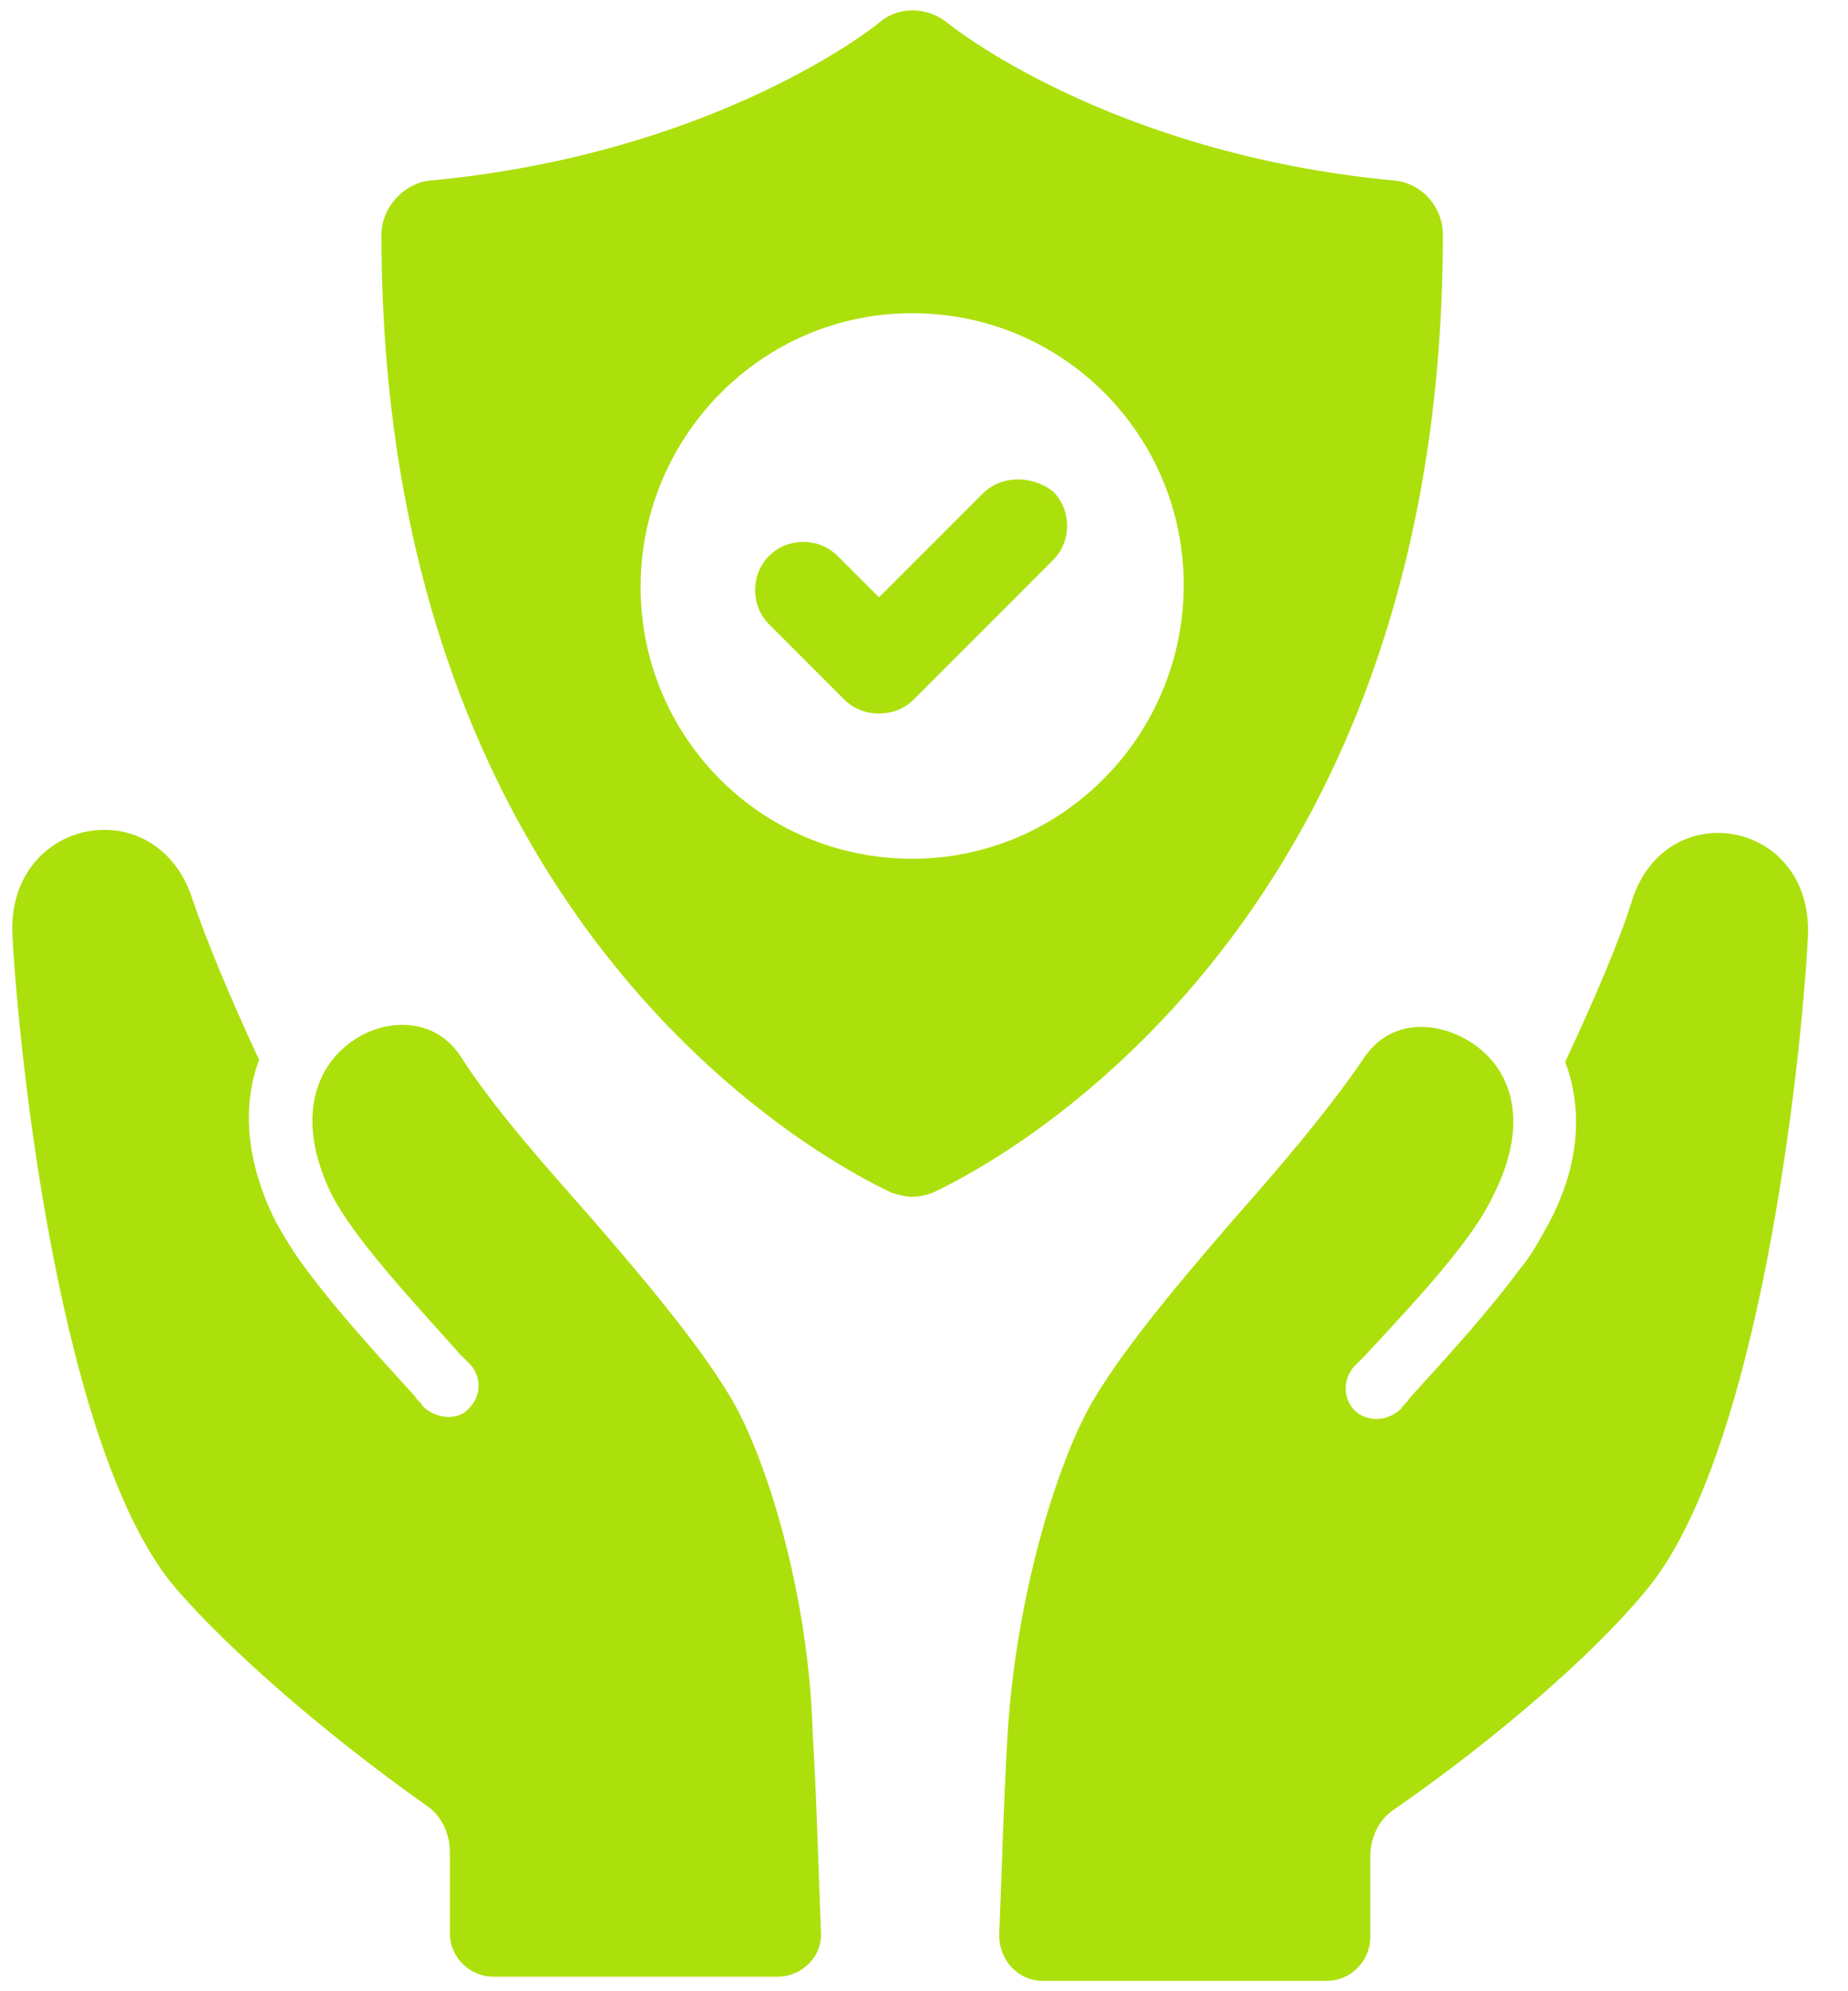 <?xml version="1.0" encoding="UTF-8"?>
<svg width="39px" height="42px" viewBox="0 0 39 42" version="1.1" xmlns="http://www.w3.org/2000/svg" xmlns:xlink="http://www.w3.org/1999/xlink">
    <!-- Generator: Sketch 63.1 (92452) - https://sketch.com -->
    <title>Group</title>
    <desc>Created with Sketch.</desc>
    <g id="Page-1" stroke="none" stroke-width="1" fill="none" fill-rule="evenodd">
        <g id="Group" transform="translate(-0, 0)" fill="#ace00c" fill-rule="nonzero">
            <path d="M30.45,4.944 C30.45,4.375 30.012,3.85 29.4,3.806 C23.406,3.237 20.038,0.525 19.994,0.481 C19.556,0.131 18.944,0.131 18.55,0.481 C18.506,0.525 15.137,3.237 9.1,3.806 C8.531,3.85 8.05,4.375 8.05,4.944 C8.05,20.3 18.375,24.938 18.812,25.156 C18.944,25.2 19.119,25.244 19.25,25.244 C19.425,25.244 19.556,25.2 19.688,25.156 C20.125,24.938 30.45,20.3 30.45,4.944 Z M19.25,18.113 C16.056,18.113 13.519,15.531 13.519,12.381 C13.519,9.231 16.056,6.606 19.25,6.606 C22.444,6.606 24.981,9.188 24.981,12.338 C24.981,15.488 22.444,18.113 19.25,18.113 Z" id="Shape"></path>
            <path d="M20.738,10.412 L18.55,12.6 L17.675,11.725 C17.281,11.331 16.625,11.331 16.231,11.725 C15.838,12.119 15.838,12.775 16.231,13.169 L17.806,14.744 C18.025,14.963 18.288,15.05 18.55,15.05 C18.812,15.05 19.075,14.963 19.294,14.744 L22.225,11.812 C22.619,11.419 22.619,10.762 22.225,10.369 C21.788,10.019 21.131,10.019 20.738,10.412 Z" id="Path"></path>
            <path d="M34.431,19.031 C34.169,19.863 33.644,21.087 33.031,22.4 C33.381,23.319 33.381,24.5 32.681,25.812 C32.506,26.119 32.331,26.469 32.069,26.775 C31.456,27.606 30.669,28.481 29.75,29.488 C29.706,29.575 29.619,29.619 29.575,29.706 C29.356,29.925 29.006,30.012 28.7,29.837 C28.35,29.619 28.306,29.137 28.569,28.831 C28.656,28.744 28.7,28.7 28.788,28.613 C29.969,27.344 31.062,26.163 31.5,25.244 C32.375,23.538 31.806,22.4 30.931,21.919 C30.231,21.525 29.312,21.525 28.788,22.312 C28.044,23.406 27.038,24.587 26.031,25.725 C24.894,27.038 23.756,28.394 23.1,29.488 C22.356,30.712 21.438,33.6 21.262,36.619 C21.175,38.106 21.131,39.812 21.087,40.819 C21.087,41.344 21.481,41.781 22.006,41.781 L28,41.781 C28.525,41.781 28.919,41.344 28.919,40.862 L28.919,39.156 C28.919,38.763 29.094,38.369 29.444,38.15 C31.587,36.663 33.6,34.913 34.694,33.6 C37.144,30.756 38.019,22.312 38.15,19.819 C38.325,17.281 35.131,16.712 34.431,19.031 Z" id="Path"></path>
            <path d="M15.4,29.444 C14.744,28.35 13.606,26.994 12.469,25.681 C11.463,24.544 10.412,23.363 9.713,22.269 C9.188,21.481 8.225,21.481 7.569,21.875 C6.737,22.356 6.169,23.494 7,25.2 C7.481,26.119 8.575,27.3 9.713,28.569 C9.8,28.656 9.844,28.7 9.931,28.788 C10.194,29.094 10.15,29.531 9.8,29.794 C9.537,29.969 9.144,29.881 8.925,29.663 C8.881,29.575 8.794,29.531 8.75,29.444 C7.831,28.438 7.044,27.562 6.431,26.731 C6.169,26.381 5.994,26.075 5.819,25.769 C5.162,24.456 5.119,23.275 5.469,22.356 C4.856,21.044 4.331,19.775 4.069,18.988 C3.325,16.625 0.131,17.238 0.263,19.731 C0.394,22.225 1.269,30.669 3.719,33.513 C4.856,34.825 6.869,36.575 8.969,38.062 C9.319,38.281 9.494,38.675 9.494,39.069 L9.494,40.775 C9.494,41.3 9.931,41.694 10.412,41.694 L16.406,41.694 C16.931,41.694 17.369,41.256 17.325,40.731 C17.281,39.681 17.238,38.019 17.15,36.531 C17.062,33.556 16.144,30.669 15.4,29.444 Z" id="Path"></path>
        </g>
    </g>
</svg>
